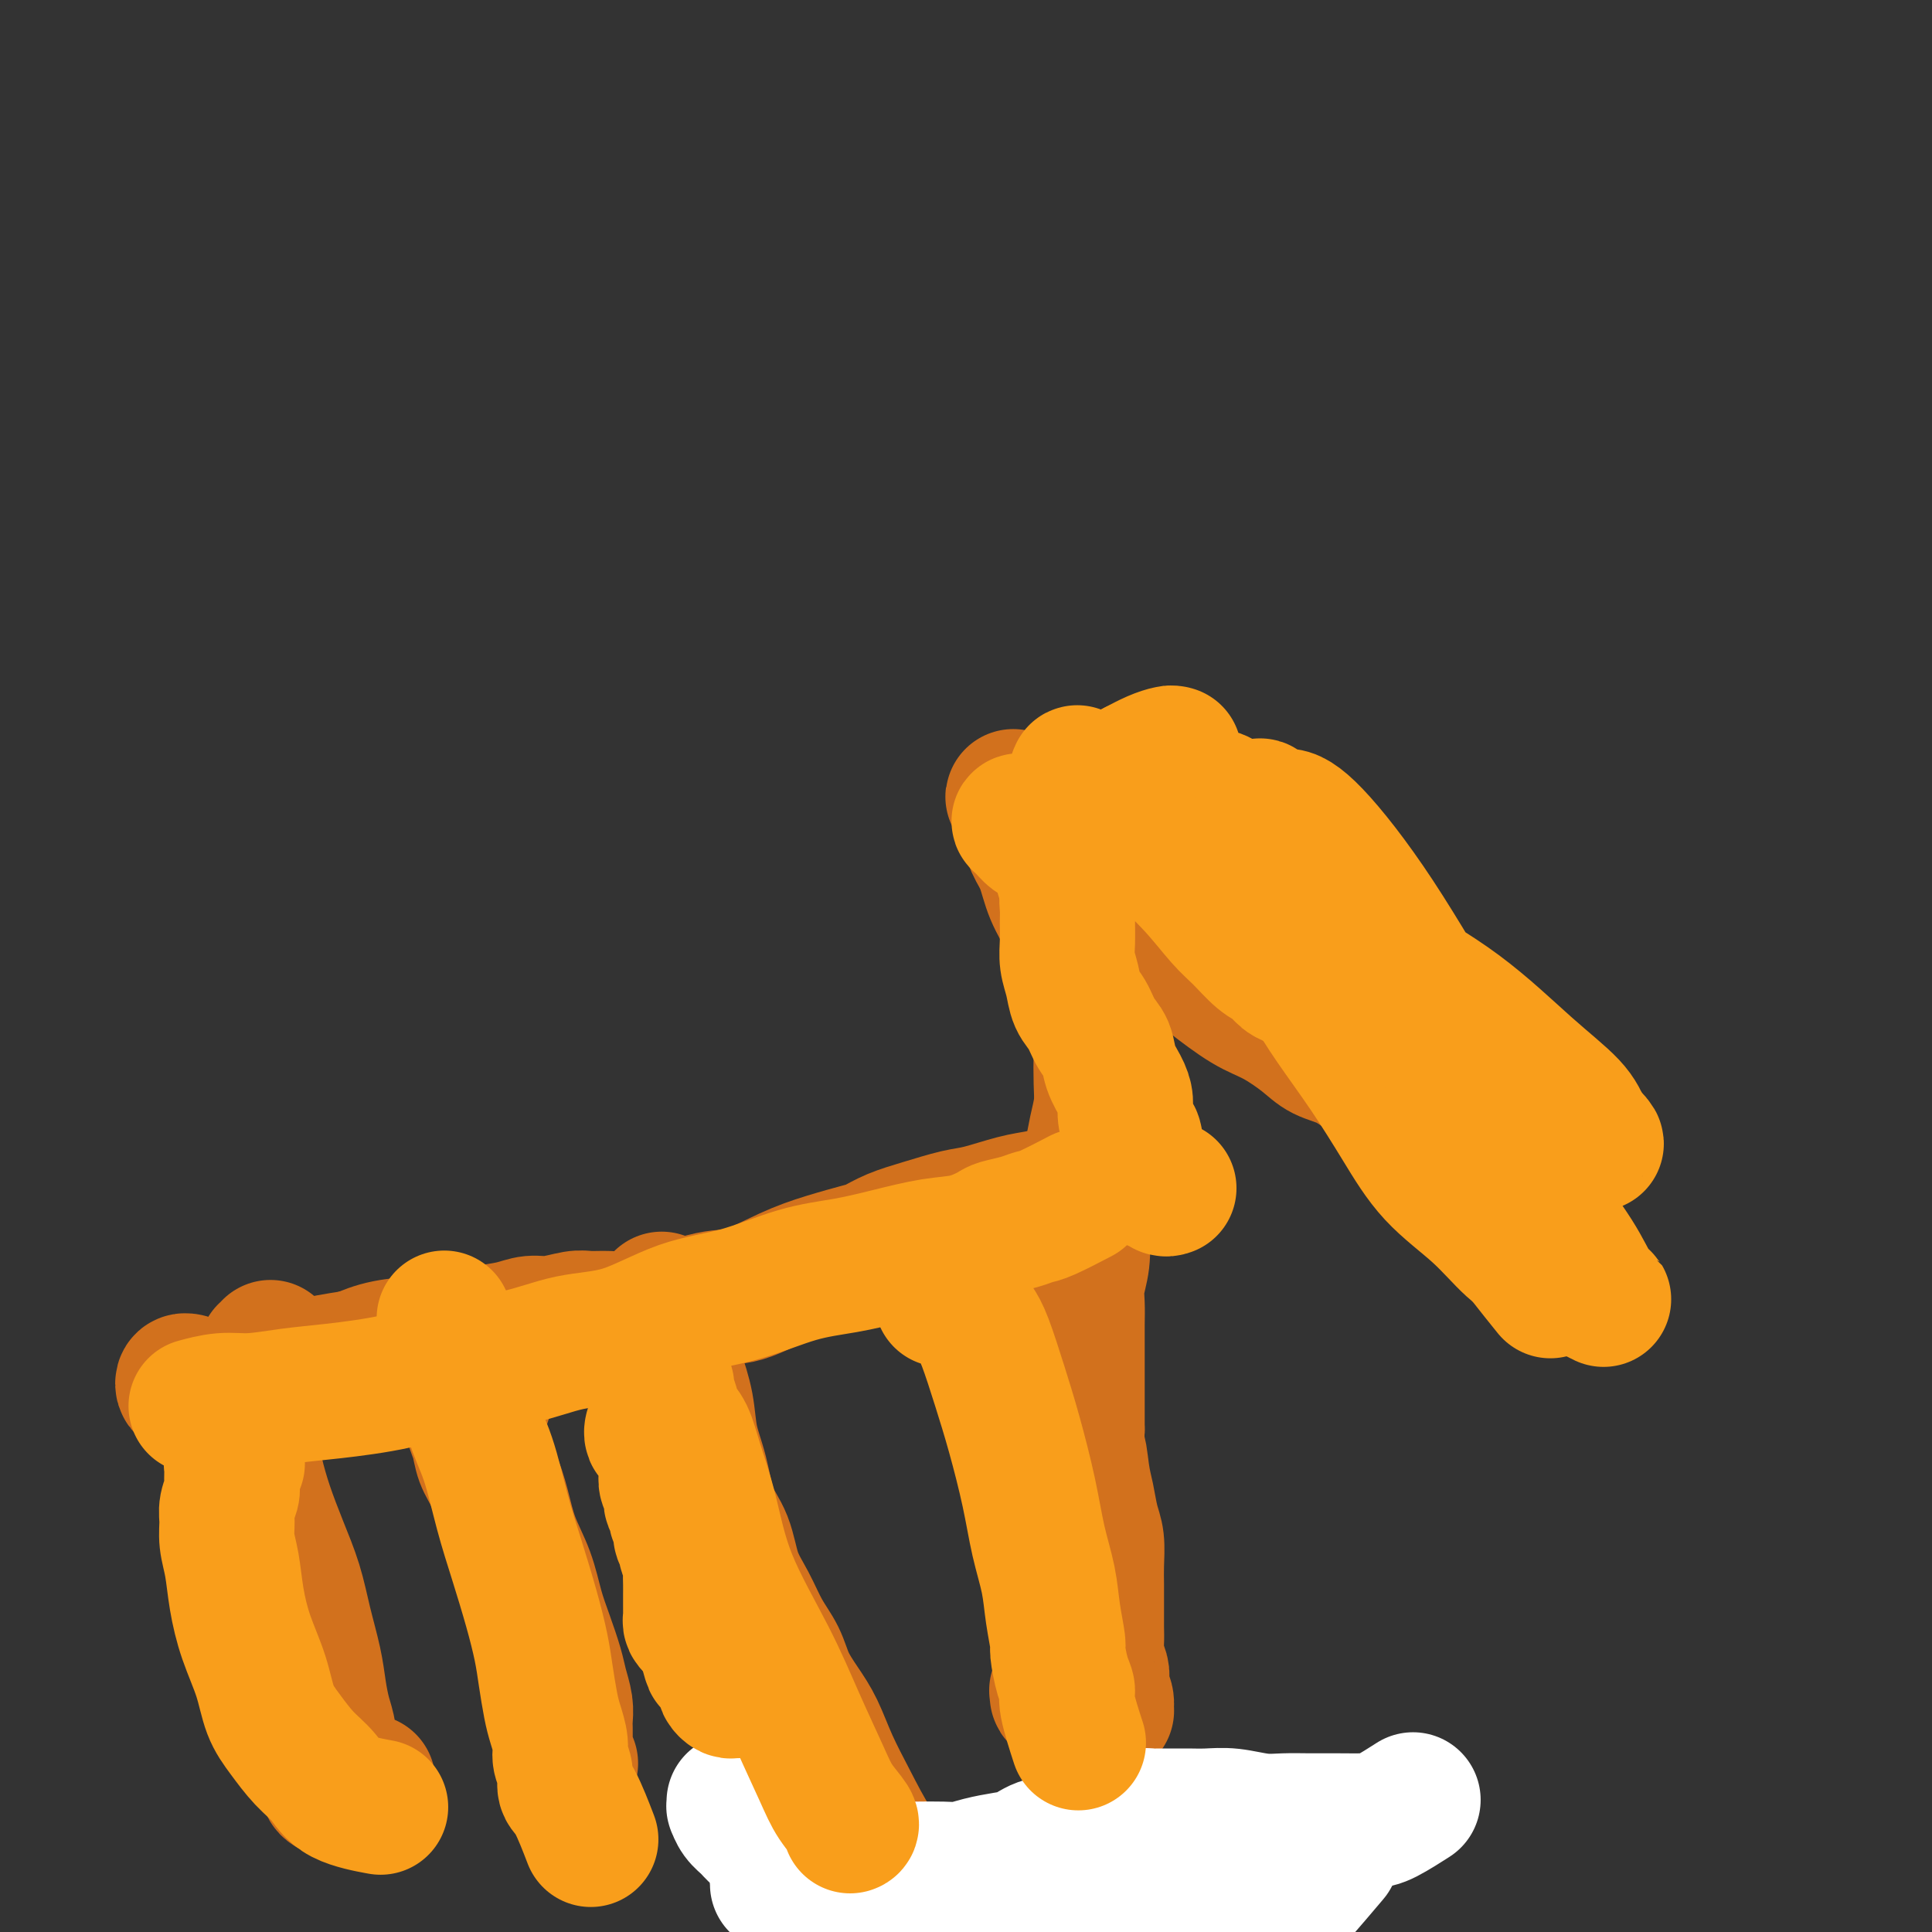 <svg viewBox='0 0 400 400' version='1.1' xmlns='http://www.w3.org/2000/svg' xmlns:xlink='http://www.w3.org/1999/xlink'><rect x="0" y="0" width="400" height="400" fill="#333333" stroke="none"/><g fill='none' stroke='#D2711D' stroke-width='28' stroke-linecap='round' stroke-linejoin='round'><path d='M291,225c-0.316,-0.028 -0.631,-0.056 -1,0c-0.369,0.056 -0.791,0.195 -1,0c-0.209,-0.195 -0.206,-0.726 -1,-1c-0.794,-0.274 -2.385,-0.293 -4,-1c-1.615,-0.707 -3.254,-2.101 -5,-3c-1.746,-0.899 -3.598,-1.301 -5,-2c-1.402,-0.699 -2.354,-1.694 -4,-3c-1.646,-1.306 -3.986,-2.921 -6,-4c-2.014,-1.079 -3.700,-1.620 -6,-3c-2.300,-1.380 -5.213,-3.598 -7,-5c-1.787,-1.402 -2.448,-1.989 -4,-3c-1.552,-1.011 -3.995,-2.448 -6,-4c-2.005,-1.552 -3.573,-3.220 -5,-5c-1.427,-1.780 -2.715,-3.671 -4,-5c-1.285,-1.329 -2.568,-2.095 -4,-3c-1.432,-0.905 -3.014,-1.948 -4,-3c-0.986,-1.052 -1.378,-2.113 -2,-3c-0.622,-0.887 -1.476,-1.600 -2,-2c-0.524,-0.400 -0.718,-0.489 -1,-1c-0.282,-0.511 -0.653,-1.446 -1,-2c-0.347,-0.554 -0.671,-0.726 -1,-1c-0.329,-0.274 -0.661,-0.648 -1,-1c-0.339,-0.352 -0.683,-0.682 -1,-1c-0.317,-0.318 -0.607,-0.625 -1,-1c-0.393,-0.375 -0.890,-0.818 -1,-1c-0.110,-0.182 0.167,-0.102 0,0c-0.167,0.102 -0.777,0.226 -1,0c-0.223,-0.226 -0.060,-0.803 0,-1c0.060,-0.197 0.016,-0.015 0,0c-0.016,0.015 -0.005,-0.139 0,0c0.005,0.139 0.002,0.569 0,1'/><path d='M212,167c-4.472,-4.359 -1.154,-0.755 0,1c1.154,1.755 0.142,1.661 0,2c-0.142,0.339 0.584,1.110 1,2c0.416,0.890 0.520,1.900 1,3c0.480,1.100 1.336,2.291 2,4c0.664,1.709 1.137,3.937 2,6c0.863,2.063 2.116,3.962 3,6c0.884,2.038 1.400,4.217 2,6c0.600,1.783 1.285,3.172 2,5c0.715,1.828 1.460,4.094 2,6c0.540,1.906 0.874,3.450 1,5c0.126,1.550 0.045,3.106 0,5c-0.045,1.894 -0.055,4.127 0,6c0.055,1.873 0.173,3.388 0,5c-0.173,1.612 -0.639,3.322 -1,5c-0.361,1.678 -0.619,3.325 -1,5c-0.381,1.675 -0.886,3.378 -1,5c-0.114,1.622 0.162,3.165 0,5c-0.162,1.835 -0.761,3.964 -1,5c-0.239,1.036 -0.117,0.979 0,2c0.117,1.021 0.227,3.119 0,5c-0.227,1.881 -0.793,3.545 -1,5c-0.207,1.455 -0.055,2.700 0,4c0.055,1.300 0.015,2.654 0,4c-0.015,1.346 -0.004,2.685 0,4c0.004,1.315 0.001,2.607 0,4c-0.001,1.393 -0.000,2.889 0,4c0.000,1.111 0.000,1.838 0,3c-0.000,1.162 -0.000,2.761 0,4c0.000,1.239 0.000,2.120 0,3'/><path d='M223,296c-0.821,13.793 -0.374,6.775 0,5c0.374,-1.775 0.675,1.694 1,4c0.325,2.306 0.676,3.450 1,5c0.324,1.550 0.623,3.506 1,5c0.377,1.494 0.833,2.525 1,4c0.167,1.475 0.045,3.395 0,5c-0.045,1.605 -0.012,2.894 0,4c0.012,1.106 0.002,2.028 0,3c-0.002,0.972 0.003,1.993 0,3c-0.003,1.007 -0.015,1.999 0,3c0.015,1.001 0.055,2.012 0,3c-0.055,0.988 -0.207,1.955 0,3c0.207,1.045 0.773,2.168 1,3c0.227,0.832 0.114,1.372 0,2c-0.114,0.628 -0.231,1.345 0,2c0.231,0.655 0.809,1.247 1,2c0.191,0.753 -0.005,1.665 0,2c0.005,0.335 0.212,0.091 0,0c-0.212,-0.091 -0.842,-0.028 -1,0c-0.158,0.028 0.155,0.023 0,0c-0.155,-0.023 -0.778,-0.063 -1,0c-0.222,0.063 -0.045,0.228 0,0c0.045,-0.228 -0.044,-0.849 0,-1c0.044,-0.151 0.222,0.170 0,0c-0.222,-0.170 -0.843,-0.829 -1,-1c-0.157,-0.171 0.150,0.146 0,0c-0.150,-0.146 -0.757,-0.756 -1,-1c-0.243,-0.244 -0.121,-0.122 0,0'/><path d='M225,351c-0.781,-0.464 -0.734,-0.124 -1,0c-0.266,0.124 -0.845,0.033 -1,0c-0.155,-0.033 0.112,-0.009 0,0c-0.112,0.009 -0.605,0.004 -1,0c-0.395,-0.004 -0.694,-0.005 -1,0c-0.306,0.005 -0.620,0.016 -1,0c-0.380,-0.016 -0.826,-0.061 -1,0c-0.174,0.061 -0.074,0.226 0,0c0.074,-0.226 0.123,-0.844 0,-1c-0.123,-0.156 -0.418,0.150 0,0c0.418,-0.150 1.548,-0.757 2,-1c0.452,-0.243 0.226,-0.121 0,0'/><path d='M228,245c-0.359,-0.006 -0.717,-0.013 -1,0c-0.283,0.013 -0.490,0.045 -1,0c-0.510,-0.045 -1.323,-0.168 -2,0c-0.677,0.168 -1.220,0.626 -2,1c-0.780,0.374 -1.798,0.663 -3,1c-1.202,0.337 -2.588,0.723 -4,1c-1.412,0.277 -2.849,0.444 -5,1c-2.151,0.556 -5.017,1.501 -7,2c-1.983,0.499 -3.083,0.553 -5,1c-1.917,0.447 -4.649,1.288 -7,2c-2.351,0.712 -4.319,1.294 -6,2c-1.681,0.706 -3.075,1.535 -4,2c-0.925,0.465 -1.381,0.566 -3,1c-1.619,0.434 -4.400,1.200 -7,2c-2.600,0.800 -5.018,1.635 -8,3c-2.982,1.365 -6.528,3.259 -9,4c-2.472,0.741 -3.872,0.328 -7,1c-3.128,0.672 -7.986,2.429 -10,3c-2.014,0.571 -1.184,-0.044 -2,0c-0.816,0.044 -3.278,0.748 -5,1c-1.722,0.252 -2.705,0.053 -4,0c-1.295,-0.053 -2.904,0.041 -4,0c-1.096,-0.041 -1.681,-0.218 -3,0c-1.319,0.218 -3.373,0.832 -5,1c-1.627,0.168 -2.826,-0.109 -4,0c-1.174,0.109 -2.322,0.606 -4,1c-1.678,0.394 -3.886,0.686 -6,1c-2.114,0.314 -4.134,0.651 -6,1c-1.866,0.349 -3.579,0.709 -6,1c-2.421,0.291 -5.549,0.512 -8,1c-2.451,0.488 -4.226,1.244 -6,2'/><path d='M74,281c-11.241,1.736 -7.843,1.575 -8,2c-0.157,0.425 -3.870,1.434 -6,2c-2.130,0.566 -2.678,0.688 -4,1c-1.322,0.312 -3.419,0.815 -5,1c-1.581,0.185 -2.648,0.050 -4,0c-1.352,-0.050 -2.990,-0.017 -4,0c-1.010,0.017 -1.391,0.019 -2,0c-0.609,-0.019 -1.445,-0.057 -2,0c-0.555,0.057 -0.829,0.211 -1,0c-0.171,-0.211 -0.238,-0.788 0,-1c0.238,-0.212 0.782,-0.061 1,0c0.218,0.061 0.109,0.030 0,0'/><path d='M56,279c0.120,0.472 0.240,0.945 0,1c-0.240,0.055 -0.839,-0.306 -1,0c-0.161,0.306 0.115,1.281 0,2c-0.115,0.719 -0.620,1.184 -1,2c-0.380,0.816 -0.635,1.983 -1,3c-0.365,1.017 -0.839,1.882 -1,3c-0.161,1.118 -0.010,2.487 0,4c0.010,1.513 -0.121,3.168 0,5c0.121,1.832 0.493,3.841 1,6c0.507,2.159 1.148,4.467 2,7c0.852,2.533 1.916,5.292 3,8c1.084,2.708 2.188,5.365 3,8c0.812,2.635 1.332,5.250 2,8c0.668,2.750 1.486,5.636 2,8c0.514,2.364 0.726,4.204 1,6c0.274,1.796 0.609,3.546 1,5c0.391,1.454 0.837,2.613 1,4c0.163,1.387 0.044,3.002 0,4c-0.044,0.998 -0.013,1.381 0,2c0.013,0.619 0.010,1.476 0,2c-0.010,0.524 -0.025,0.716 0,1c0.025,0.284 0.089,0.662 0,1c-0.089,0.338 -0.332,0.637 0,1c0.332,0.363 1.238,0.791 2,1c0.762,0.209 1.379,0.200 2,0c0.621,-0.200 1.244,-0.592 2,-1c0.756,-0.408 1.645,-0.831 2,-1c0.355,-0.169 0.178,-0.085 0,0'/><path d='M100,290c0.122,0.003 0.243,0.006 0,0c-0.243,-0.006 -0.851,-0.021 -1,0c-0.149,0.021 0.159,0.076 0,0c-0.159,-0.076 -0.787,-0.285 -1,0c-0.213,0.285 -0.013,1.064 0,2c0.013,0.936 -0.162,2.029 0,3c0.162,0.971 0.661,1.818 1,3c0.339,1.182 0.517,2.698 1,4c0.483,1.302 1.270,2.391 2,4c0.730,1.609 1.403,3.737 2,6c0.597,2.263 1.119,4.661 2,7c0.881,2.339 2.119,4.621 3,7c0.881,2.379 1.403,4.856 2,7c0.597,2.144 1.270,3.953 2,6c0.730,2.047 1.516,4.330 2,6c0.484,1.670 0.666,2.726 1,4c0.334,1.274 0.822,2.765 1,4c0.178,1.235 0.048,2.215 0,3c-0.048,0.785 -0.014,1.376 0,2c0.014,0.624 0.007,1.281 0,2c-0.007,0.719 -0.016,1.499 0,2c0.016,0.501 0.056,0.722 0,1c-0.056,0.278 -0.207,0.613 0,1c0.207,0.387 0.774,0.825 1,1c0.226,0.175 0.113,0.088 0,0'/><path d='M137,269c-0.005,0.378 -0.010,0.756 0,1c0.010,0.244 0.034,0.356 0,1c-0.034,0.644 -0.126,1.822 0,3c0.126,1.178 0.471,2.356 1,4c0.529,1.644 1.243,3.755 2,6c0.757,2.245 1.558,4.625 2,7c0.442,2.375 0.526,4.745 1,7c0.474,2.255 1.337,4.394 2,7c0.663,2.606 1.125,5.680 2,8c0.875,2.320 2.164,3.887 3,6c0.836,2.113 1.220,4.773 2,7c0.780,2.227 1.955,4.020 3,6c1.045,1.980 1.960,4.148 3,6c1.040,1.852 2.206,3.388 3,5c0.794,1.612 1.215,3.299 2,5c0.785,1.701 1.933,3.417 3,5c1.067,1.583 2.054,3.034 3,5c0.946,1.966 1.852,4.448 3,7c1.148,2.552 2.537,5.173 4,8c1.463,2.827 3.000,5.861 5,9c2.000,3.139 4.461,6.384 8,11c3.539,4.616 8.154,10.605 10,13c1.846,2.395 0.923,1.198 0,0'/><path d='M254,166c-0.333,-0.030 -0.667,-0.060 -1,0c-0.333,0.060 -0.666,0.209 -1,0c-0.334,-0.209 -0.671,-0.777 -1,-1c-0.329,-0.223 -0.651,-0.102 -1,0c-0.349,0.102 -0.724,0.185 -1,0c-0.276,-0.185 -0.452,-0.638 -1,-1c-0.548,-0.362 -1.466,-0.633 -2,-1c-0.534,-0.367 -0.682,-0.830 -1,-1c-0.318,-0.170 -0.805,-0.049 -1,0c-0.195,0.049 -0.097,0.024 0,0'/><path d='M233,163c0.377,0.013 0.753,0.025 1,0c0.247,-0.025 0.363,-0.088 1,0c0.637,0.088 1.793,0.326 4,1c2.207,0.674 5.464,1.785 8,3c2.536,1.215 4.351,2.534 7,4c2.649,1.466 6.131,3.080 9,5c2.869,1.920 5.125,4.146 7,6c1.875,1.854 3.371,3.337 5,5c1.629,1.663 3.392,3.506 5,5c1.608,1.494 3.062,2.638 4,4c0.938,1.362 1.362,2.942 2,4c0.638,1.058 1.491,1.593 2,2c0.509,0.407 0.674,0.686 1,1c0.326,0.314 0.811,0.663 1,1c0.189,0.337 0.081,0.664 0,1c-0.081,0.336 -0.135,0.682 0,1c0.135,0.318 0.460,0.606 0,1c-0.460,0.394 -1.705,0.892 -2,1c-0.295,0.108 0.359,-0.176 0,0c-0.359,0.176 -1.733,0.812 -3,1c-1.267,0.188 -2.427,-0.072 -4,0c-1.573,0.072 -3.558,0.477 -5,0c-1.442,-0.477 -2.342,-1.834 -4,-3c-1.658,-1.166 -4.075,-2.139 -6,-3c-1.925,-0.861 -3.358,-1.609 -5,-3c-1.642,-1.391 -3.492,-3.424 -5,-5c-1.508,-1.576 -2.675,-2.693 -4,-4c-1.325,-1.307 -2.807,-2.802 -4,-4c-1.193,-1.198 -2.096,-2.099 -3,-3'/><path d='M245,184c-5.200,-4.275 -2.699,-2.463 -2,-2c0.699,0.463 -0.405,-0.424 -1,-1c-0.595,-0.576 -0.682,-0.841 -1,-1c-0.318,-0.159 -0.866,-0.211 -1,0c-0.134,0.211 0.147,0.684 1,1c0.853,0.316 2.279,0.474 4,1c1.721,0.526 3.735,1.418 6,3c2.265,1.582 4.779,3.852 7,6c2.221,2.148 4.150,4.173 6,6c1.850,1.827 3.621,3.456 5,5c1.379,1.544 2.367,3.002 3,4c0.633,0.998 0.911,1.536 1,2c0.089,0.464 -0.010,0.855 0,1c0.010,0.145 0.128,0.044 0,0c-0.128,-0.044 -0.501,-0.032 -1,0c-0.499,0.032 -1.124,0.083 -2,0c-0.876,-0.083 -2.004,-0.300 -3,-1c-0.996,-0.700 -1.861,-1.884 -3,-3c-1.139,-1.116 -2.551,-2.163 -4,-3c-1.449,-0.837 -2.934,-1.462 -4,-2c-1.066,-0.538 -1.713,-0.988 -3,-2c-1.287,-1.012 -3.213,-2.584 -5,-4c-1.787,-1.416 -3.433,-2.675 -5,-4c-1.567,-1.325 -3.053,-2.715 -4,-4c-0.947,-1.285 -1.356,-2.466 -2,-3c-0.644,-0.534 -1.524,-0.423 -2,-1c-0.476,-0.577 -0.547,-1.842 -1,-3c-0.453,-1.158 -1.286,-2.207 -2,-3c-0.714,-0.793 -1.308,-1.329 -2,-2c-0.692,-0.671 -1.484,-1.477 -2,-2c-0.516,-0.523 -0.758,-0.761 -1,-1'/><path d='M227,171c-2.706,-3.166 -1.471,-1.580 -1,-1c0.471,0.580 0.178,0.156 0,0c-0.178,-0.156 -0.240,-0.042 0,0c0.240,0.042 0.783,0.012 1,0c0.217,-0.012 0.109,-0.006 0,0'/></g>
<g fill='none' stroke='#FFFFFF' stroke-width='28' stroke-linecap='round' stroke-linejoin='round'><path d='M152,373c0.017,0.470 0.033,0.940 0,1c-0.033,0.060 -0.117,-0.291 0,0c0.117,0.291 0.434,1.225 1,2c0.566,0.775 1.379,1.391 2,2c0.621,0.609 1.049,1.210 2,2c0.951,0.790 2.424,1.770 3,2c0.576,0.230 0.253,-0.288 1,0c0.747,0.288 2.562,1.384 4,2c1.438,0.616 2.499,0.754 4,1c1.501,0.246 3.443,0.602 5,1c1.557,0.398 2.730,0.838 4,1c1.270,0.162 2.636,0.044 4,0c1.364,-0.044 2.726,-0.015 4,0c1.274,0.015 2.458,0.015 4,0c1.542,-0.015 3.441,-0.044 5,0c1.559,0.044 2.780,0.162 4,0c1.220,-0.162 2.441,-0.603 4,-1c1.559,-0.397 3.457,-0.750 5,-1c1.543,-0.250 2.731,-0.396 4,-1c1.269,-0.604 2.619,-1.667 4,-2c1.381,-0.333 2.793,0.064 4,0c1.207,-0.064 2.210,-0.591 3,-1c0.790,-0.409 1.368,-0.702 2,-1c0.632,-0.298 1.317,-0.602 2,-1c0.683,-0.398 1.362,-0.891 2,-1c0.638,-0.109 1.233,0.167 2,0c0.767,-0.167 1.707,-0.776 2,-1c0.293,-0.224 -0.059,-0.064 0,0c0.059,0.064 0.530,0.032 1,0'/><path d='M234,377c5.594,-1.563 2.078,-0.471 1,0c-1.078,0.471 0.280,0.322 1,0c0.720,-0.322 0.800,-0.819 1,-1c0.200,-0.181 0.520,-0.048 1,0c0.480,0.048 1.119,0.012 2,0c0.881,-0.012 2.002,0.001 3,0c0.998,-0.001 1.872,-0.014 3,0c1.128,0.014 2.509,0.056 4,0c1.491,-0.056 3.093,-0.211 5,0c1.907,0.211 4.121,0.789 6,1c1.879,0.211 3.424,0.056 5,0c1.576,-0.056 3.183,-0.012 5,0c1.817,0.012 3.843,-0.008 6,0c2.157,0.008 4.444,0.043 6,0c1.556,-0.043 2.380,-0.166 4,-1c1.620,-0.834 4.034,-2.381 5,-3c0.966,-0.619 0.483,-0.309 0,0'/><path d='M161,390c-0.006,0.114 -0.012,0.228 0,0c0.012,-0.228 0.042,-0.797 0,-1c-0.042,-0.203 -0.154,-0.041 0,0c0.154,0.041 0.576,-0.039 1,0c0.424,0.039 0.850,0.195 2,0c1.150,-0.195 3.025,-0.743 5,-1c1.975,-0.257 4.048,-0.223 6,0c1.952,0.223 3.781,0.636 6,1c2.219,0.364 4.829,0.678 7,1c2.171,0.322 3.905,0.653 6,1c2.095,0.347 4.553,0.709 7,1c2.447,0.291 4.885,0.512 7,1c2.115,0.488 3.908,1.244 6,2c2.092,0.756 4.483,1.513 7,2c2.517,0.487 5.161,0.705 7,1c1.839,0.295 2.871,0.668 5,1c2.129,0.332 5.353,0.623 7,1c1.647,0.377 1.718,0.839 3,1c1.282,0.161 3.776,0.022 6,0c2.224,-0.022 4.177,0.074 6,0c1.823,-0.074 3.516,-0.319 5,-1c1.484,-0.681 2.760,-1.799 4,-3c1.240,-1.201 2.446,-2.487 3,-3c0.554,-0.513 0.457,-0.254 2,-2c1.543,-1.746 4.727,-5.499 6,-7c1.273,-1.501 0.637,-0.751 0,0'/></g>
<g fill='none' stroke='#F99E1B' stroke-width='28' stroke-linecap='round' stroke-linejoin='round'><path d='M135,296c0.022,-0.090 0.043,-0.180 0,0c-0.043,0.180 -0.151,0.630 0,1c0.151,0.370 0.562,0.662 1,1c0.438,0.338 0.902,0.724 1,1c0.098,0.276 -0.171,0.444 0,1c0.171,0.556 0.782,1.499 1,2c0.218,0.501 0.043,0.558 0,1c-0.043,0.442 0.045,1.269 0,2c-0.045,0.731 -0.223,1.365 0,2c0.223,0.635 0.849,1.272 1,2c0.151,0.728 -0.171,1.547 0,2c0.171,0.453 0.834,0.540 1,1c0.166,0.460 -0.167,1.292 0,2c0.167,0.708 0.833,1.292 1,2c0.167,0.708 -0.166,1.540 0,2c0.166,0.460 0.829,0.550 1,1c0.171,0.450 -0.150,1.261 0,2c0.150,0.739 0.772,1.405 1,2c0.228,0.595 0.061,1.119 0,2c-0.061,0.881 -0.016,2.120 0,3c0.016,0.880 0.004,1.402 0,2c-0.004,0.598 0.002,1.274 0,2c-0.002,0.726 -0.012,1.503 0,2c0.012,0.497 0.045,0.713 0,1c-0.045,0.287 -0.167,0.644 0,1c0.167,0.356 0.622,0.711 1,1c0.378,0.289 0.679,0.511 1,1c0.321,0.489 0.660,1.244 1,2'/><path d='M146,340c1.879,7.212 1.078,3.242 1,2c-0.078,-1.242 0.568,0.246 1,1c0.432,0.754 0.652,0.776 1,1c0.348,0.224 0.826,0.652 1,1c0.174,0.348 0.046,0.618 0,1c-0.046,0.382 -0.009,0.877 0,1c0.009,0.123 -0.009,-0.125 0,0c0.009,0.125 0.045,0.622 0,1c-0.045,0.378 -0.169,0.637 0,1c0.169,0.363 0.633,0.829 1,1c0.367,0.171 0.637,0.046 1,0c0.363,-0.046 0.818,-0.013 1,0c0.182,0.013 0.091,0.007 0,0'/><path d='M138,287c0.026,-0.042 0.052,-0.085 0,0c-0.052,0.085 -0.180,0.297 0,1c0.180,0.703 0.670,1.896 1,3c0.330,1.104 0.499,2.117 1,3c0.501,0.883 1.333,1.634 2,3c0.667,1.366 1.170,3.347 2,6c0.830,2.653 1.987,5.980 3,10c1.013,4.020 1.884,8.735 4,14c2.116,5.265 5.478,11.081 8,16c2.522,4.919 4.203,8.940 6,13c1.797,4.060 3.711,8.160 5,11c1.289,2.840 1.954,4.421 3,6c1.046,1.579 2.474,3.156 3,4c0.526,0.844 0.150,0.955 0,1c-0.150,0.045 -0.075,0.022 0,0'/><path d='M92,273c-0.015,-0.075 -0.030,-0.150 0,0c0.030,0.150 0.106,0.527 0,1c-0.106,0.473 -0.395,1.044 0,2c0.395,0.956 1.474,2.298 2,3c0.526,0.702 0.500,0.764 1,2c0.500,1.236 1.526,3.645 2,6c0.474,2.355 0.396,4.654 1,7c0.604,2.346 1.892,4.738 3,8c1.108,3.262 2.037,7.396 3,11c0.963,3.604 1.960,6.680 3,10c1.040,3.320 2.124,6.883 3,10c0.876,3.117 1.545,5.786 2,8c0.455,2.214 0.695,3.971 1,6c0.305,2.029 0.674,4.328 1,6c0.326,1.672 0.608,2.717 1,4c0.392,1.283 0.894,2.803 1,4c0.106,1.197 -0.185,2.070 0,3c0.185,0.930 0.845,1.918 1,3c0.155,1.082 -0.196,2.259 0,3c0.196,0.741 0.937,1.046 2,3c1.063,1.954 2.446,5.558 3,7c0.554,1.442 0.277,0.721 0,0'/><path d='M49,303c0.114,0.009 0.228,0.018 0,0c-0.228,-0.018 -0.797,-0.062 -1,0c-0.203,0.062 -0.040,0.231 0,1c0.040,0.769 -0.043,2.137 0,3c0.043,0.863 0.211,1.222 0,2c-0.211,0.778 -0.800,1.976 -1,3c-0.200,1.024 -0.010,1.874 0,3c0.010,1.126 -0.159,2.529 0,4c0.159,1.471 0.647,3.012 1,5c0.353,1.988 0.572,4.424 1,7c0.428,2.576 1.065,5.291 2,8c0.935,2.709 2.169,5.413 3,8c0.831,2.587 1.260,5.056 2,7c0.740,1.944 1.790,3.362 3,5c1.210,1.638 2.581,3.497 4,5c1.419,1.503 2.885,2.650 4,4c1.115,1.350 1.877,2.902 4,4c2.123,1.098 5.607,1.742 7,2c1.393,0.258 0.697,0.129 0,0'/><path d='M195,269c0.471,-0.011 0.941,-0.022 1,0c0.059,0.022 -0.294,0.077 0,0c0.294,-0.077 1.237,-0.285 2,0c0.763,0.285 1.348,1.063 2,2c0.652,0.937 1.372,2.032 2,3c0.628,0.968 1.165,1.810 2,4c0.835,2.190 1.968,5.728 3,9c1.032,3.272 1.964,6.277 3,10c1.036,3.723 2.176,8.164 3,12c0.824,3.836 1.330,7.066 2,10c0.670,2.934 1.503,5.573 2,8c0.497,2.427 0.659,4.643 1,7c0.341,2.357 0.860,4.857 1,6c0.140,1.143 -0.099,0.931 0,2c0.099,1.069 0.535,3.419 1,5c0.465,1.581 0.960,2.393 1,3c0.040,0.607 -0.374,1.010 0,3c0.374,1.990 1.535,5.569 2,7c0.465,1.431 0.232,0.716 0,0'/><path d='M41,291c0.117,-0.032 0.234,-0.064 0,0c-0.234,0.064 -0.817,0.225 0,0c0.817,-0.225 3.036,-0.836 5,-1c1.964,-0.164 3.674,0.118 6,0c2.326,-0.118 5.269,-0.635 8,-1c2.731,-0.365 5.251,-0.578 9,-1c3.749,-0.422 8.728,-1.055 13,-2c4.272,-0.945 7.838,-2.203 12,-3c4.162,-0.797 8.919,-1.131 13,-2c4.081,-0.869 7.487,-2.271 11,-3c3.513,-0.729 7.132,-0.786 11,-2c3.868,-1.214 7.983,-3.585 12,-5c4.017,-1.415 7.934,-1.875 12,-3c4.066,-1.125 8.281,-2.916 12,-4c3.719,-1.084 6.944,-1.460 10,-2c3.056,-0.540 5.944,-1.244 9,-2c3.056,-0.756 6.281,-1.564 9,-2c2.719,-0.436 4.931,-0.499 7,-1c2.069,-0.501 3.996,-1.442 5,-2c1.004,-0.558 1.086,-0.735 2,-1c0.914,-0.265 2.659,-0.618 4,-1c1.341,-0.382 2.277,-0.793 3,-1c0.723,-0.207 1.233,-0.210 3,-1c1.767,-0.790 4.791,-2.369 6,-3c1.209,-0.631 0.605,-0.316 0,0'/><path d='M242,246c-0.333,0.119 -0.667,0.239 -1,0c-0.333,-0.239 -0.666,-0.836 -1,-1c-0.334,-0.164 -0.668,0.105 -1,0c-0.332,-0.105 -0.663,-0.584 -1,-1c-0.337,-0.416 -0.682,-0.768 -1,-1c-0.318,-0.232 -0.611,-0.344 -1,-1c-0.389,-0.656 -0.874,-1.855 -1,-3c-0.126,-1.145 0.108,-2.234 0,-3c-0.108,-0.766 -0.558,-1.208 -1,-2c-0.442,-0.792 -0.877,-1.934 -1,-3c-0.123,-1.066 0.066,-2.055 0,-3c-0.066,-0.945 -0.388,-1.846 -1,-3c-0.612,-1.154 -1.516,-2.562 -2,-4c-0.484,-1.438 -0.549,-2.905 -1,-4c-0.451,-1.095 -1.287,-1.818 -2,-3c-0.713,-1.182 -1.301,-2.822 -2,-4c-0.699,-1.178 -1.508,-1.894 -2,-3c-0.492,-1.106 -0.667,-2.603 -1,-4c-0.333,-1.397 -0.822,-2.695 -1,-4c-0.178,-1.305 -0.044,-2.616 0,-4c0.044,-1.384 -0.003,-2.839 0,-4c0.003,-1.161 0.057,-2.028 0,-3c-0.057,-0.972 -0.225,-2.051 0,-3c0.225,-0.949 0.844,-1.770 1,-2c0.156,-0.230 -0.150,0.130 0,0c0.150,-0.130 0.757,-0.752 1,-1c0.243,-0.248 0.121,-0.124 0,0'/><path d='M223,161c0.045,-0.524 0.089,-1.047 0,-1c-0.089,0.047 -0.313,0.666 0,1c0.313,0.334 1.163,0.383 2,1c0.837,0.617 1.662,1.803 3,3c1.338,1.197 3.190,2.405 5,4c1.810,1.595 3.580,3.575 6,6c2.420,2.425 5.492,5.293 8,8c2.508,2.707 4.454,5.254 6,7c1.546,1.746 2.693,2.691 4,4c1.307,1.309 2.773,2.981 4,4c1.227,1.019 2.216,1.386 3,2c0.784,0.614 1.363,1.476 2,2c0.637,0.524 1.330,0.710 2,1c0.670,0.290 1.316,0.684 2,1c0.684,0.316 1.406,0.555 2,1c0.594,0.445 1.059,1.098 3,3c1.941,1.902 5.359,5.054 8,8c2.641,2.946 4.506,5.684 7,9c2.494,3.316 5.617,7.208 9,12c3.383,4.792 7.026,10.482 11,16c3.974,5.518 8.278,10.862 10,13c1.722,2.138 0.861,1.069 0,0'/><path d='M248,173c0.137,0.038 0.274,0.077 0,0c-0.274,-0.077 -0.959,-0.269 -1,0c-0.041,0.269 0.561,1.001 0,0c-0.561,-1.001 -2.285,-3.733 2,2c4.285,5.733 14.578,19.933 20,27c5.422,7.067 5.972,7.001 8,9c2.028,1.999 5.533,6.063 8,9c2.467,2.937 3.897,4.749 6,7c2.103,2.251 4.879,4.943 7,7c2.121,2.057 3.587,3.480 5,5c1.413,1.520 2.771,3.136 4,4c1.229,0.864 2.328,0.975 3,1c0.672,0.025 0.919,-0.034 1,0c0.081,0.034 -0.002,0.163 0,0c0.002,-0.163 0.089,-0.618 0,-1c-0.089,-0.382 -0.355,-0.691 -1,-1c-0.645,-0.309 -1.668,-0.616 -3,-2c-1.332,-1.384 -2.971,-3.843 -5,-6c-2.029,-2.157 -4.446,-4.010 -7,-7c-2.554,-2.990 -5.244,-7.117 -8,-11c-2.756,-3.883 -5.578,-7.522 -8,-11c-2.422,-3.478 -4.442,-6.795 -6,-10c-1.558,-3.205 -2.652,-6.298 -4,-9c-1.348,-2.702 -2.949,-5.013 -4,-7c-1.051,-1.987 -1.552,-3.650 -2,-5c-0.448,-1.350 -0.842,-2.386 -1,-3c-0.158,-0.614 -0.079,-0.807 0,-1'/><path d='M262,170c-2.530,-5.625 -0.354,-2.189 1,-1c1.354,1.189 1.886,0.131 3,0c1.114,-0.131 2.811,0.665 6,4c3.189,3.335 7.868,9.208 13,17c5.132,7.792 10.715,17.502 14,23c3.285,5.498 4.273,6.784 7,12c2.727,5.216 7.195,14.362 11,21c3.805,6.638 6.947,10.769 9,14c2.053,3.231 3.015,5.561 4,7c0.985,1.439 1.991,1.987 2,2c0.009,0.013 -0.979,-0.511 -2,-1c-1.021,-0.489 -2.074,-0.945 -4,-2c-1.926,-1.055 -4.726,-2.710 -7,-4c-2.274,-1.290 -4.024,-2.214 -6,-4c-1.976,-1.786 -4.180,-4.436 -7,-7c-2.820,-2.564 -6.257,-5.044 -9,-8c-2.743,-2.956 -4.793,-6.387 -7,-10c-2.207,-3.613 -4.570,-7.409 -7,-11c-2.430,-3.591 -4.926,-6.979 -7,-10c-2.074,-3.021 -3.725,-5.676 -5,-8c-1.275,-2.324 -2.173,-4.318 -3,-6c-0.827,-1.682 -1.584,-3.052 -2,-4c-0.416,-0.948 -0.491,-1.474 0,-2c0.491,-0.526 1.548,-1.053 3,-1c1.452,0.053 3.299,0.684 6,2c2.701,1.316 6.257,3.317 11,6c4.743,2.683 10.673,6.049 16,10c5.327,3.951 10.049,8.487 14,12c3.951,3.513 7.129,6.004 9,8c1.871,1.996 2.436,3.498 3,5'/><path d='M328,234c4.266,4.294 1.931,2.529 1,2c-0.931,-0.529 -0.459,0.177 -1,0c-0.541,-0.177 -2.097,-1.238 -4,-2c-1.903,-0.762 -4.154,-1.226 -6,-2c-1.846,-0.774 -3.286,-1.859 -5,-3c-1.714,-1.141 -3.703,-2.340 -6,-4c-2.297,-1.660 -4.904,-3.782 -7,-6c-2.096,-2.218 -3.683,-4.531 -6,-7c-2.317,-2.469 -5.365,-5.094 -8,-8c-2.635,-2.906 -4.858,-6.094 -7,-9c-2.142,-2.906 -4.205,-5.531 -6,-8c-1.795,-2.469 -3.322,-4.784 -5,-7c-1.678,-2.216 -3.506,-4.333 -5,-6c-1.494,-1.667 -2.655,-2.883 -4,-4c-1.345,-1.117 -2.876,-2.135 -4,-3c-1.124,-0.865 -1.841,-1.576 -3,-2c-1.159,-0.424 -2.758,-0.561 -4,-1c-1.242,-0.439 -2.126,-1.178 -3,-2c-0.874,-0.822 -1.737,-1.726 -2,-2c-0.263,-0.274 0.076,0.080 0,0c-0.076,-0.080 -0.567,-0.596 -1,-1c-0.433,-0.404 -0.810,-0.697 -1,-1c-0.190,-0.303 -0.194,-0.617 0,-1c0.194,-0.383 0.586,-0.835 1,-1c0.414,-0.165 0.849,-0.042 1,0c0.151,0.042 0.018,0.003 0,0c-0.018,-0.003 0.078,0.030 0,0c-0.078,-0.030 -0.329,-0.123 -1,0c-0.671,0.123 -1.763,0.464 -3,1c-1.237,0.536 -2.618,1.268 -4,2'/><path d='M235,159c-2.104,1.047 -3.365,2.164 -5,3c-1.635,0.836 -3.645,1.391 -5,2c-1.355,0.609 -2.054,1.274 -3,2c-0.946,0.726 -2.138,1.515 -3,2c-0.862,0.485 -1.393,0.666 -2,1c-0.607,0.334 -1.292,0.821 -2,1c-0.708,0.179 -1.441,0.050 -2,0c-0.559,-0.050 -0.943,-0.021 -1,0c-0.057,0.021 0.215,0.035 0,0c-0.215,-0.035 -0.916,-0.120 -1,0c-0.084,0.120 0.451,0.446 1,1c0.549,0.554 1.114,1.336 2,2c0.886,0.664 2.093,1.209 3,2c0.907,0.791 1.513,1.828 2,3c0.487,1.172 0.853,2.478 1,3c0.147,0.522 0.073,0.261 0,0'/></g>
</svg>